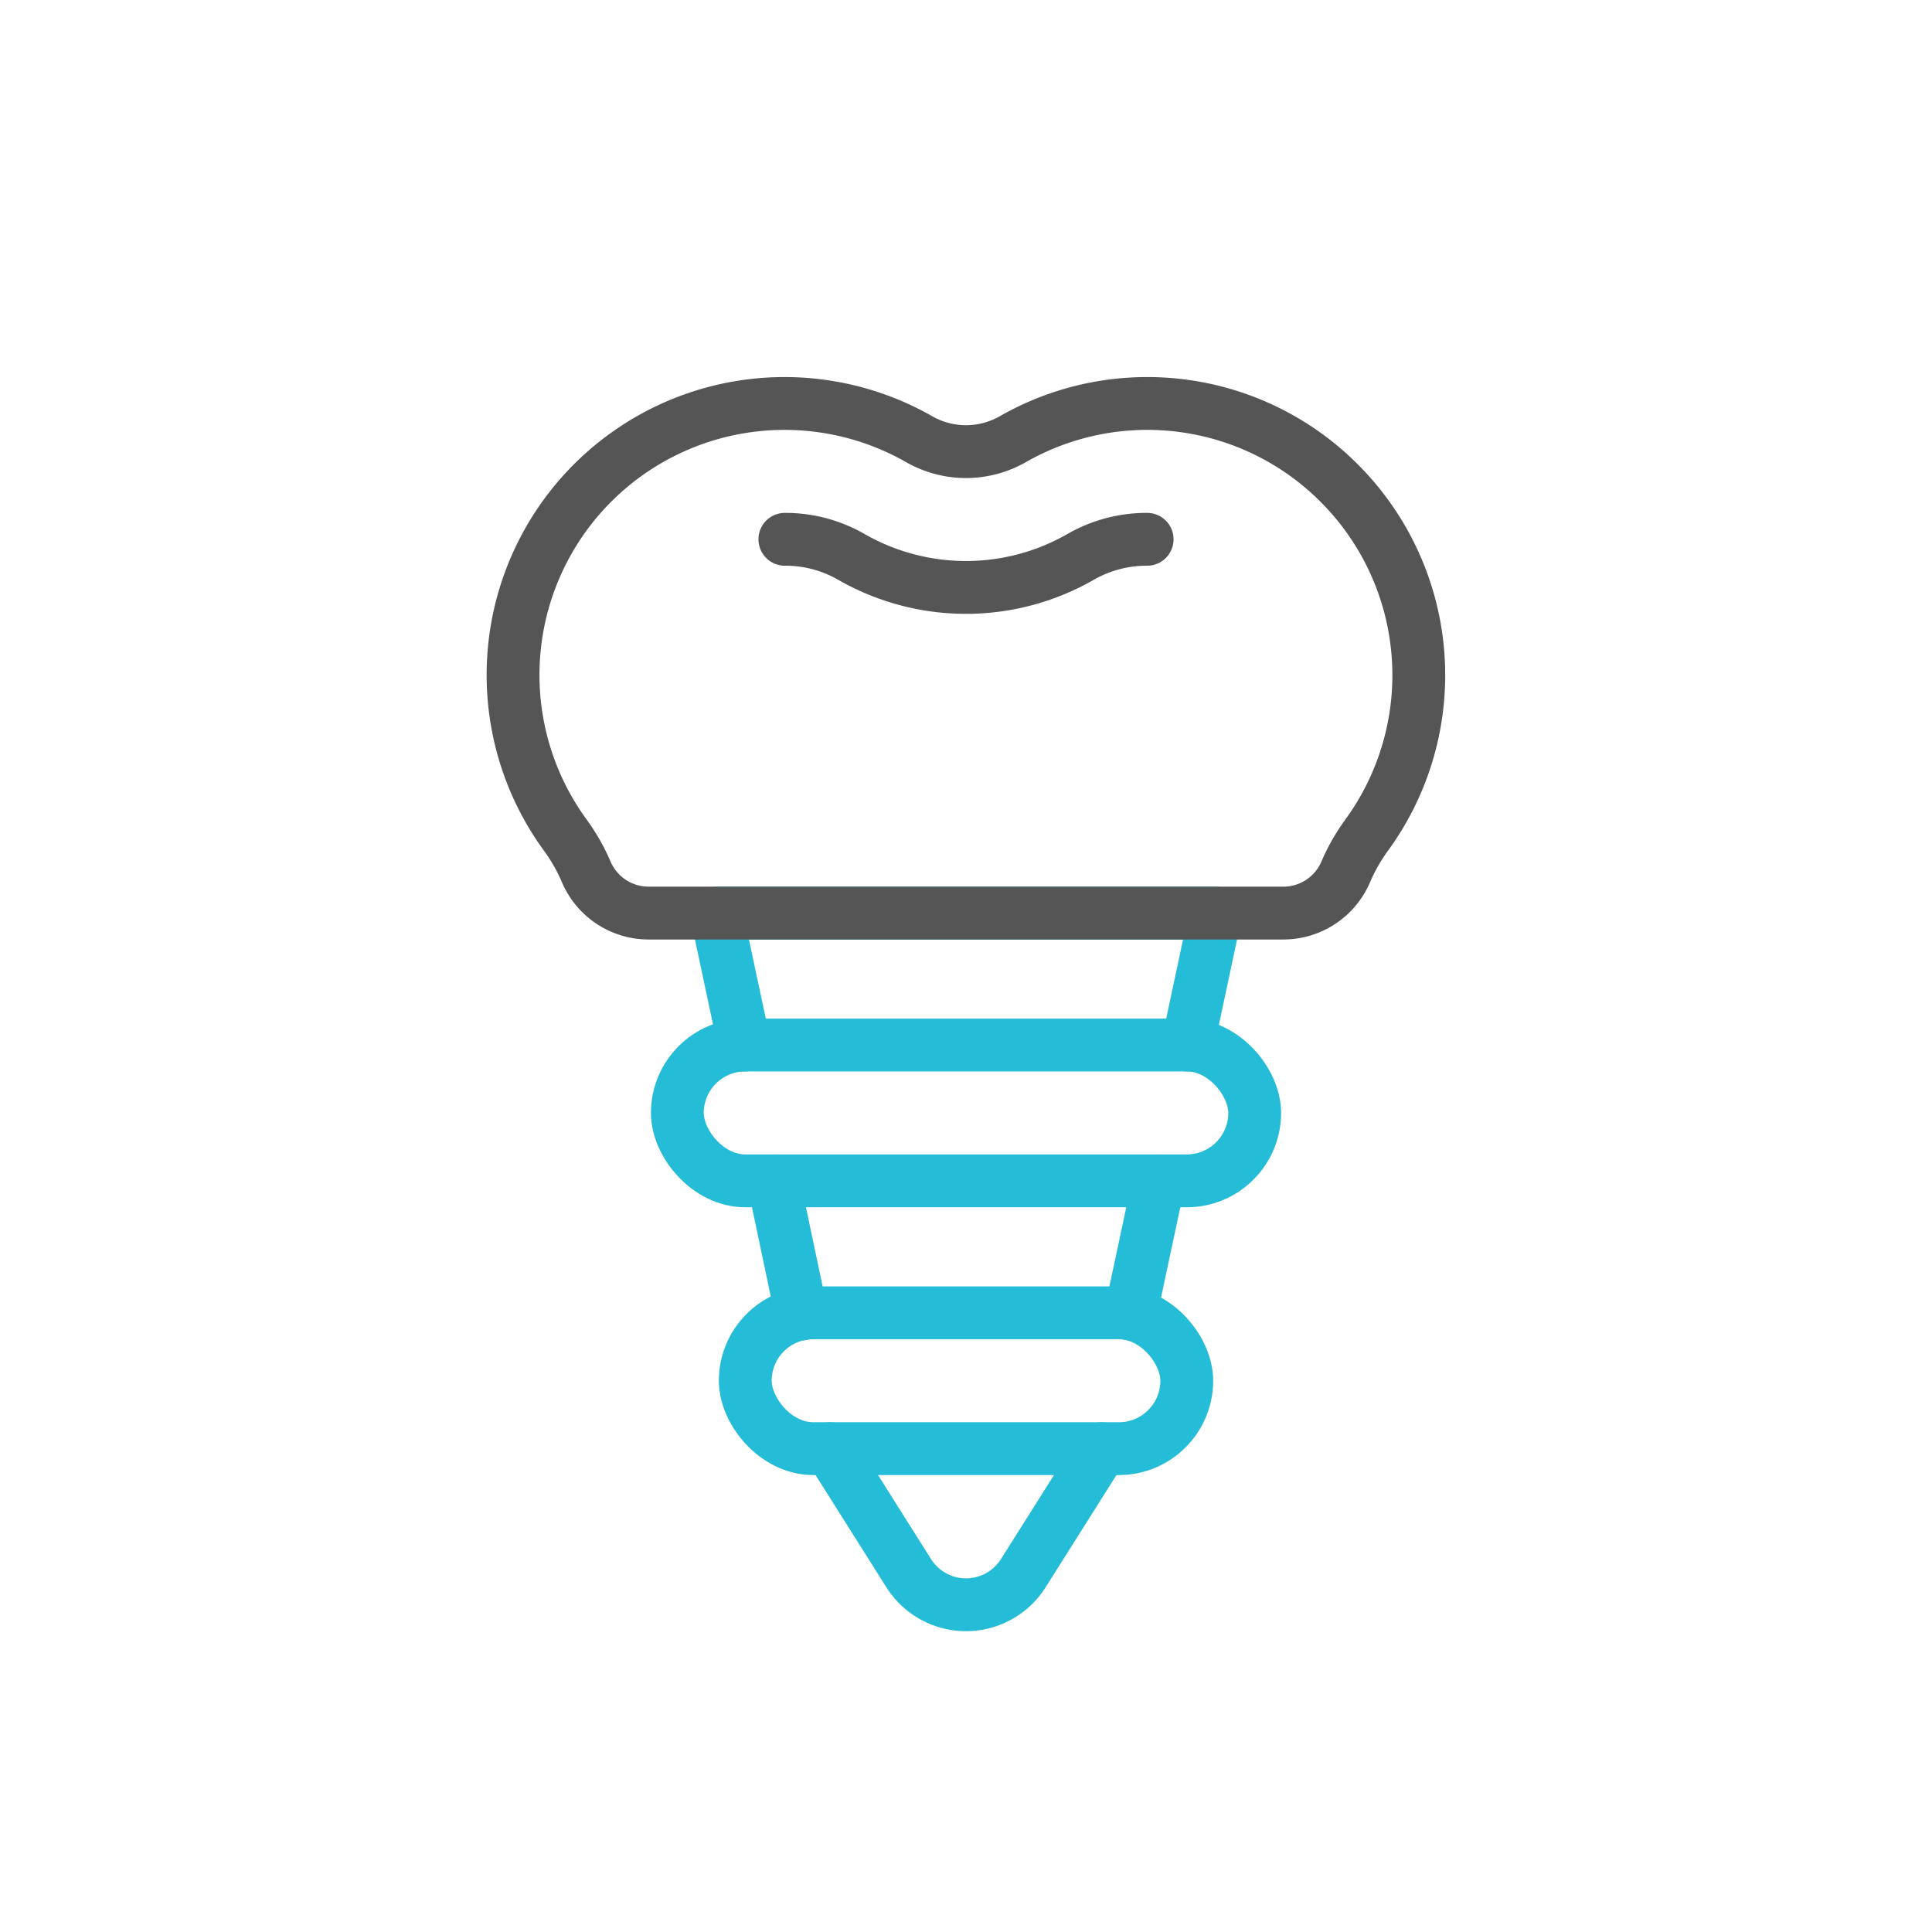 <svg id="Layer_1" data-name="Layer 1" xmlns="http://www.w3.org/2000/svg" viewBox="0 0 64 64">
  <defs>
    <style>
      .cls-1, .cls-2 {
        fill: none;
        stroke-linecap: round;
        stroke-linejoin: round;
        stroke-width: 1.75px;
      }

      .cls-1 {
        stroke: #25bcd7;
      }

      .cls-2 {
        stroke: #555;
      }
    </style>
  </defs>
  <line class="cls-1" x1="38.39" y1="39.12" x2="37.45" y2="43.53"/>
  <line class="cls-1" x1="26.55" y1="43.53" x2="25.62" y2="39.12"/>
  <path class="cls-1" d="M27.5,47.99l2.6,4.12a2.244,2.244,0,0,0,3.8,0l2.6-4.12"/>
  <polyline class="cls-1" points="24.66 34.62 23.73 30.25 40.27 30.25 39.34 34.62"/>
  <path class="cls-2" d="M21.481,30.247a2.247,2.247,0,0,1-2.065-1.374,6.245,6.245,0,0,0-.698-1.22,8.994,8.994,0,0,1,11.72-13.11,3.13,3.13,0,0,0,3.123,0,8.978,8.978,0,0,1,10.83,1.489,8.994,8.994,0,0,1,.89,11.621,6.239,6.239,0,0,0-.698,1.22,2.247,2.247,0,0,1-2.065,1.374Z"/>
  <path class="cls-2" d="M26,17.865a4.388,4.388,0,0,1,2.205.584,7.633,7.633,0,0,0,7.588.001A4.394,4.394,0,0,1,38,17.865"/>
  <rect class="cls-1" x="22.438" y="34.617" width="19.125" height="4.5" rx="2.25"/>
  <rect class="cls-1" x="24.688" y="43.488" width="14.625" height="4.5" rx="2.25"/>
</svg>
